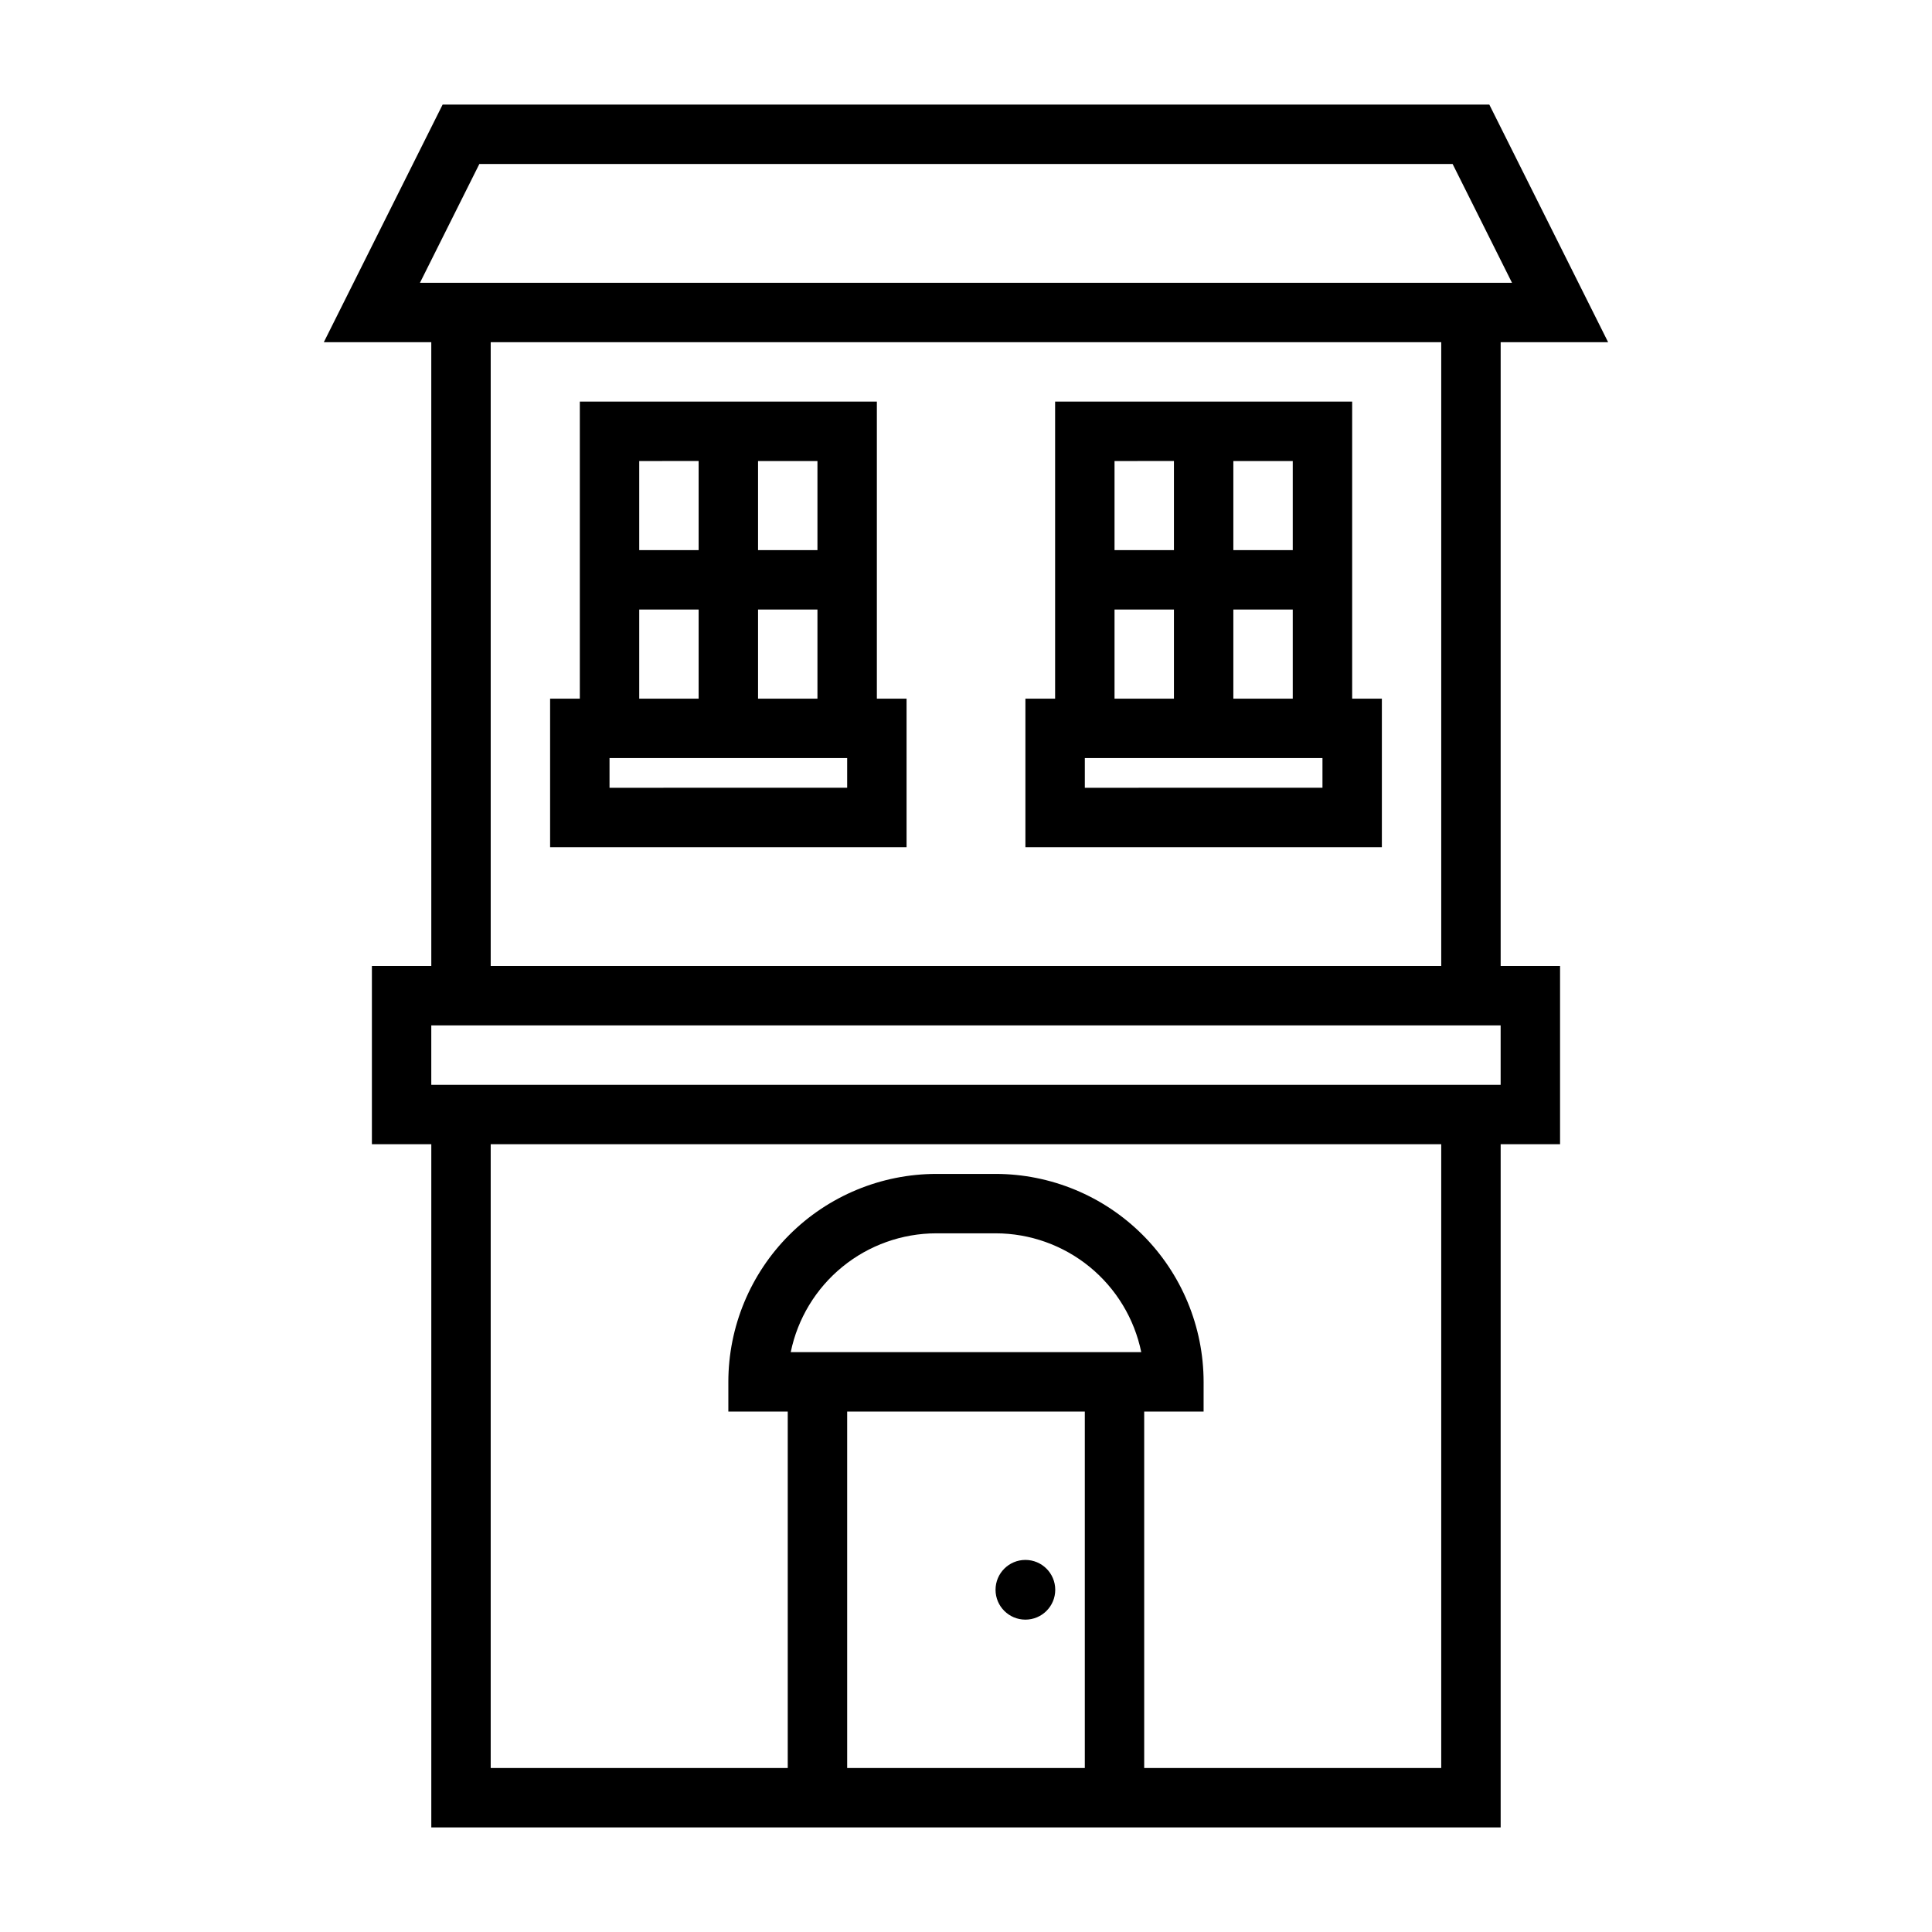<?xml version="1.0" encoding="UTF-8"?>
<!-- Uploaded to: SVG Repo, www.svgrepo.com, Generator: SVG Repo Mixer Tools -->
<svg fill="#000000" width="800px" height="800px" version="1.1" viewBox="144 144 512 512" xmlns="http://www.w3.org/2000/svg">
 <g>
  <path d="m258.3 400h-15.742v47.23h15.742v181.06h283.39v-181.06h15.742v-47.23h-15.742v-165.31h28.48l-31.488-62.977h-277.38l-31.488 62.977h28.48zm110.21 212.54v-94.465h62.977v94.465zm-14.957-110.21c1.824-8.887 6.66-16.867 13.688-22.605 7.023-5.734 15.812-8.871 24.883-8.883h15.746c9.07 0.012 17.859 3.148 24.887 8.883 7.023 5.738 11.859 13.719 13.688 22.605zm172.39 110.21h-78.719v-94.465h15.742l0.004-7.871c-0.02-14.609-5.828-28.617-16.16-38.945-10.332-10.332-24.336-16.141-38.945-16.16h-15.746c-14.609 0.02-28.613 5.828-38.945 16.16-10.328 10.328-16.141 24.336-16.156 38.945v7.871h15.742v94.465h-78.719v-165.31h251.9zm15.742-181.05h-283.39v-15.746h283.39zm-15.742-31.488h-251.9v-165.31h251.9zm-270.65-181.06 15.742-31.488h257.92l15.742 31.488z"/>
  <path d="m384.25 329.15h-7.871v-78.719h-78.719v78.719h-7.875v39.359l94.465 0.004zm-23.617 0h-15.742v-23.613h15.742zm0-39.359h-15.742v-23.613h15.742zm-31.488-23.617v23.617h-15.742v-23.613zm-15.742 39.359h15.742v23.617h-15.742zm55.105 47.23-62.977 0.004v-7.871h62.977z"/>
  <path d="m510.21 329.15h-7.871v-78.719h-78.723v78.719h-7.871v39.359l94.465 0.004zm-23.617 0h-15.742v-23.613h15.742zm0-39.359h-15.742v-23.613h15.742zm-31.488-23.617v23.617h-15.742v-23.613zm-15.742 39.359h15.742v23.617h-15.742zm55.105 47.23-62.977 0.004v-7.871h62.977z"/>
  <path d="m423.65 565.31c0 4.367-3.539 7.91-7.91 7.91-4.367 0-7.91-3.543-7.91-7.91 0-4.371 3.543-7.914 7.91-7.914 4.371 0 7.91 3.543 7.91 7.914"/>
 </g>
</svg>